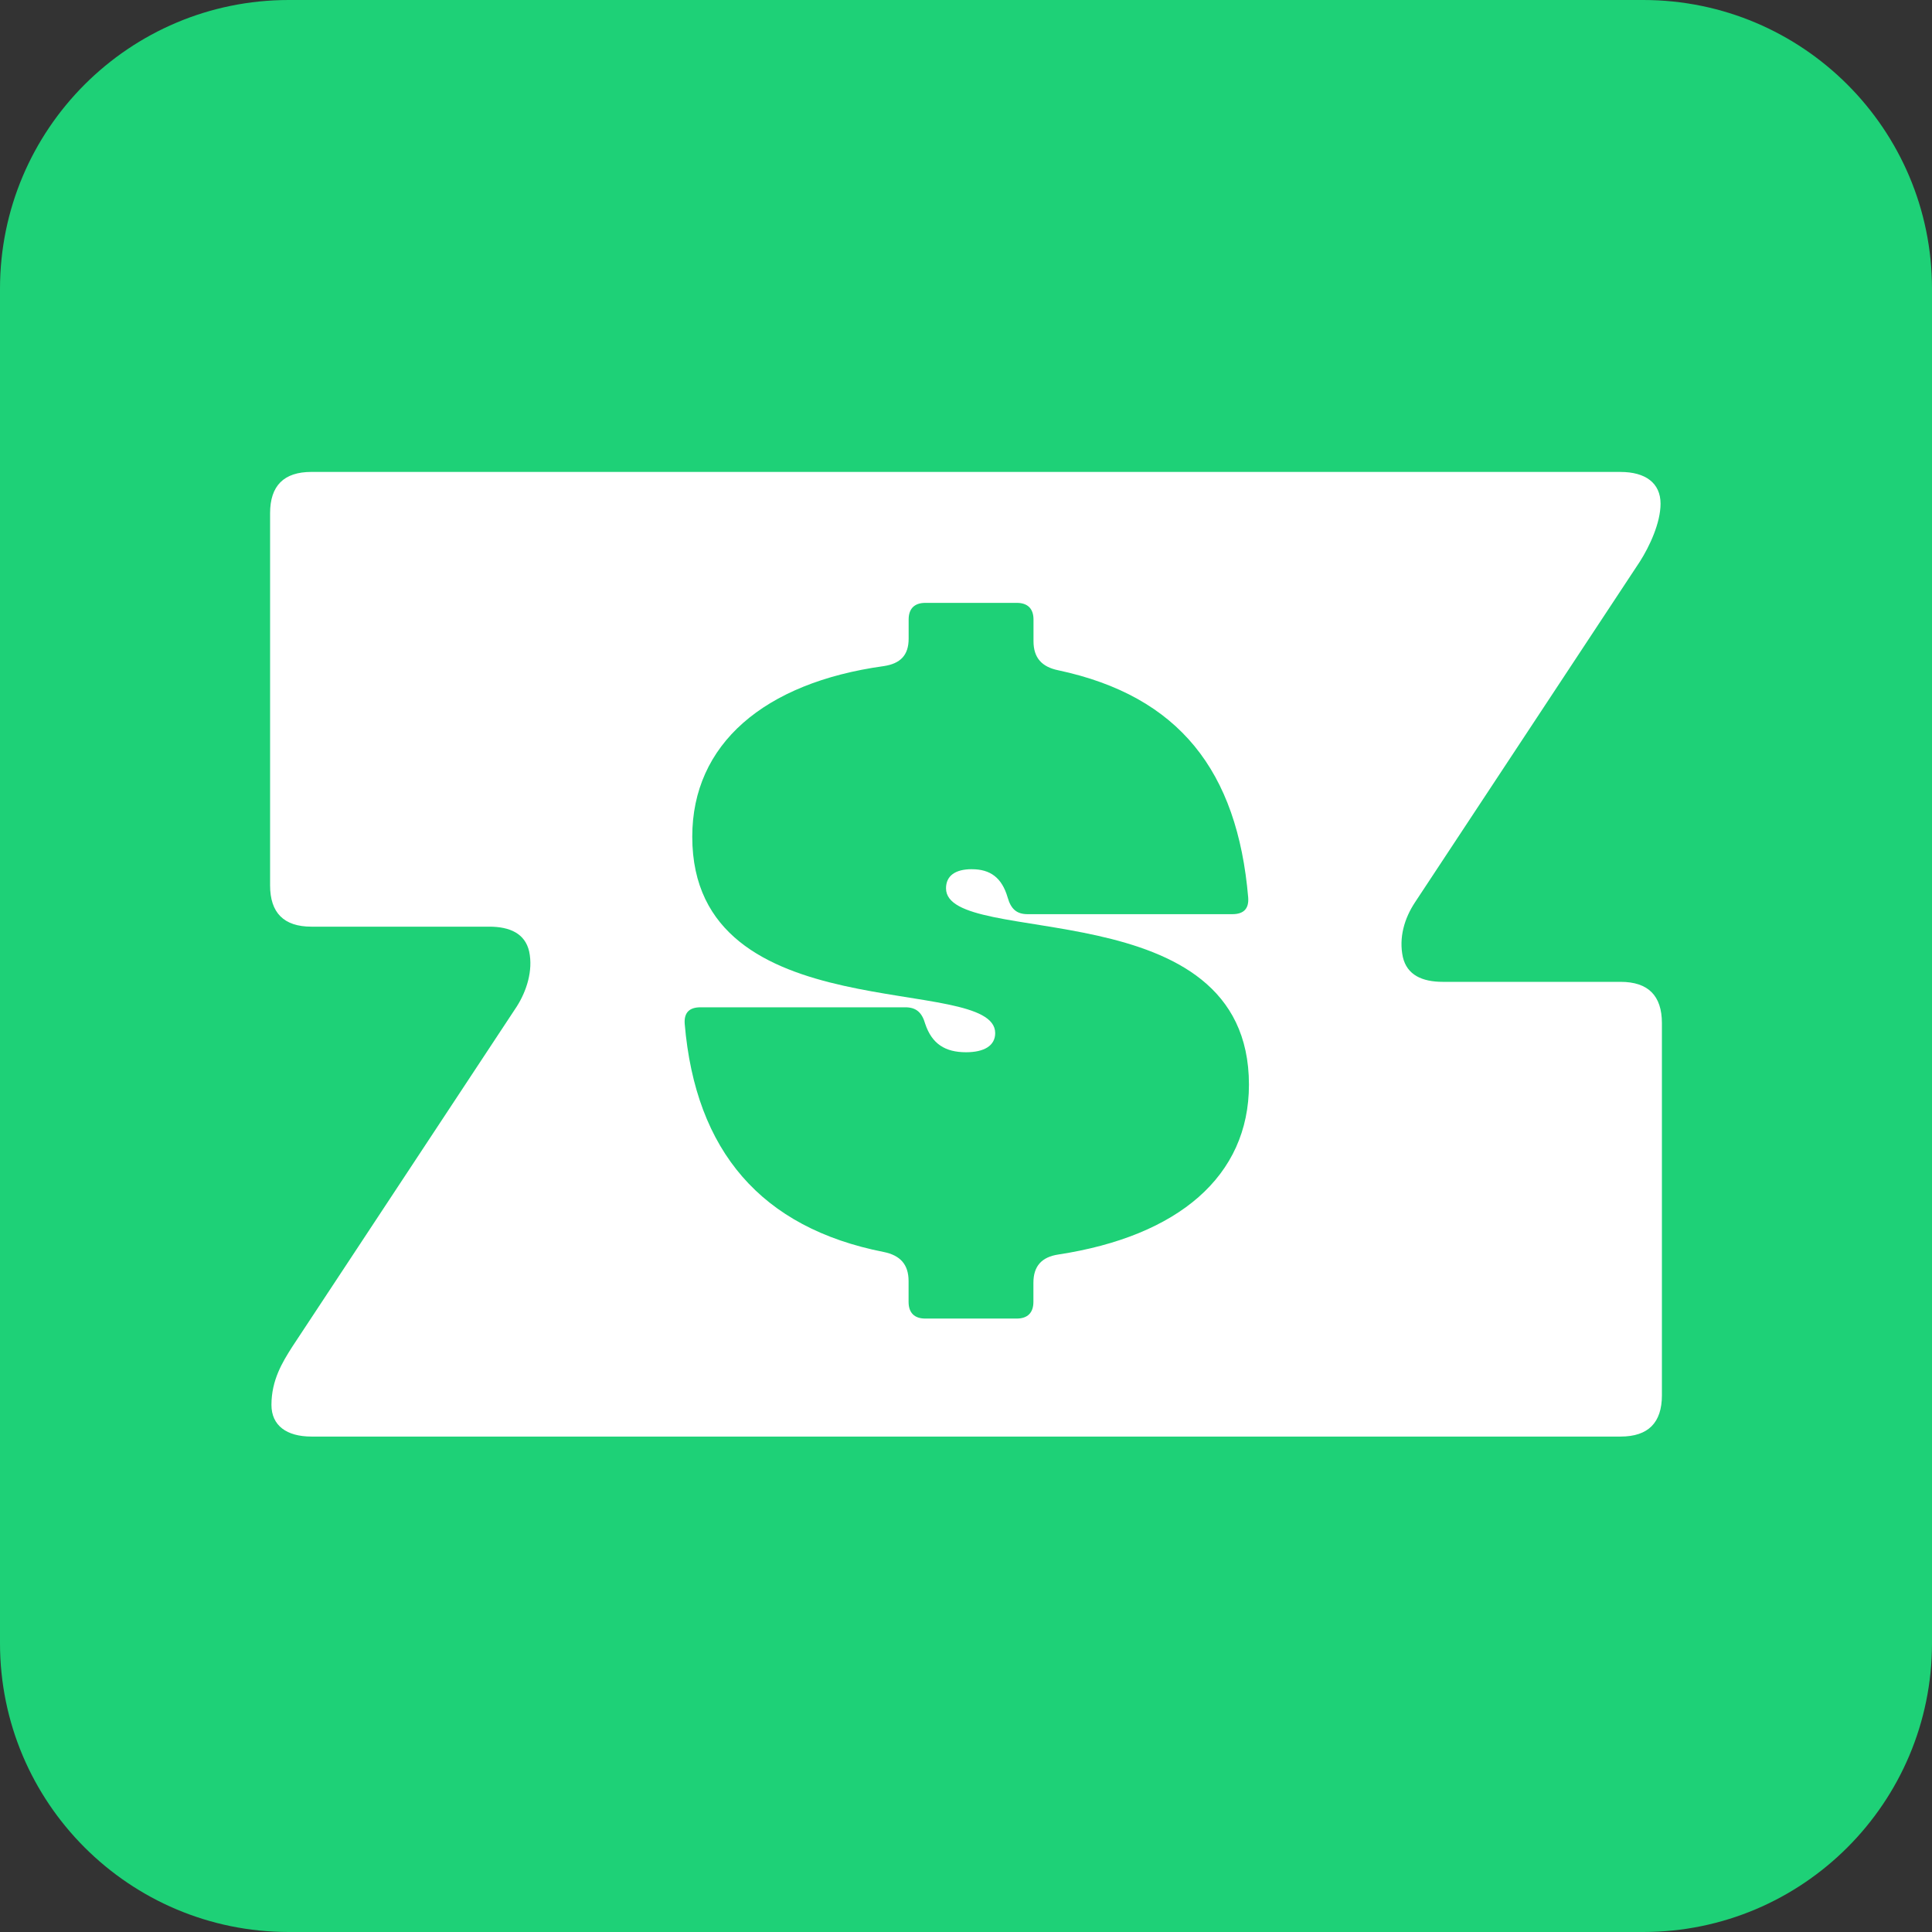 <svg width="64" height="64" viewBox="0 0 64 64" fill="none" xmlns="http://www.w3.org/2000/svg">
<rect x="0" y="0" width="64" height="64" fill="#333333" stroke="none"/>
<path d="M54.433 0H9.567C4.283 0 0 4.283 0 9.567V54.433C0 59.717 4.283 64 9.567 64H54.433C59.717 64 64 59.717 64 54.433V9.567C64 4.283 59.717 0 54.433 0Z" fill="#1ED177"/>
<path d="M53.684 15.634C54.505 15.634 55.008 15.999 55.008 16.685C55.008 17.323 54.643 18.1 54.323 18.603L46.882 29.878C46.517 30.425 46.335 31.064 46.471 31.703C46.609 32.297 47.11 32.525 47.795 32.525H53.684C54.597 32.525 55.053 32.981 55.053 33.894V46.219C55.053 47.132 54.597 47.588 53.684 47.588H10.316C9.495 47.588 8.992 47.223 8.992 46.538C8.992 45.716 9.357 45.123 9.677 44.62L17.118 33.343C17.438 32.841 17.666 32.157 17.529 31.518C17.393 30.924 16.89 30.697 16.205 30.697H10.316C9.404 30.697 8.947 30.24 8.947 29.328V17.002C8.947 16.089 9.404 15.633 10.316 15.633H53.684V15.634Z" fill="white"/>
<path d="M32.193 28.793C31.642 28.793 31.338 29.014 31.338 29.427C31.338 31.44 41.373 29.427 41.373 35.932C41.373 38.965 39.029 40.95 35.06 41.557C34.508 41.639 34.233 41.942 34.233 42.494V43.127C34.233 43.486 34.04 43.679 33.682 43.679H30.649C30.29 43.679 30.098 43.486 30.098 43.127V42.438C30.098 41.887 29.823 41.584 29.271 41.473C25.218 40.673 23.04 38.137 22.682 33.919C22.655 33.561 22.819 33.368 23.206 33.368H29.988C30.347 33.368 30.54 33.534 30.65 33.919C30.872 34.581 31.312 34.857 32.001 34.857C32.608 34.857 32.967 34.636 32.967 34.223C32.967 32.21 22.932 34.223 22.932 27.717C22.932 24.656 25.303 22.616 29.274 22.066C29.825 21.984 30.1 21.707 30.1 21.156V20.522C30.1 20.163 30.293 19.971 30.652 19.971H33.684C34.043 19.971 34.236 20.163 34.236 20.522V21.239C34.236 21.791 34.511 22.094 35.062 22.205C39.06 23.059 40.99 25.541 41.348 29.731C41.375 30.09 41.211 30.283 40.824 30.283H34.041C33.683 30.283 33.49 30.117 33.38 29.731C33.187 29.069 32.801 28.794 32.194 28.794L32.193 28.793Z" fill="#1ED177"/>
</svg>

